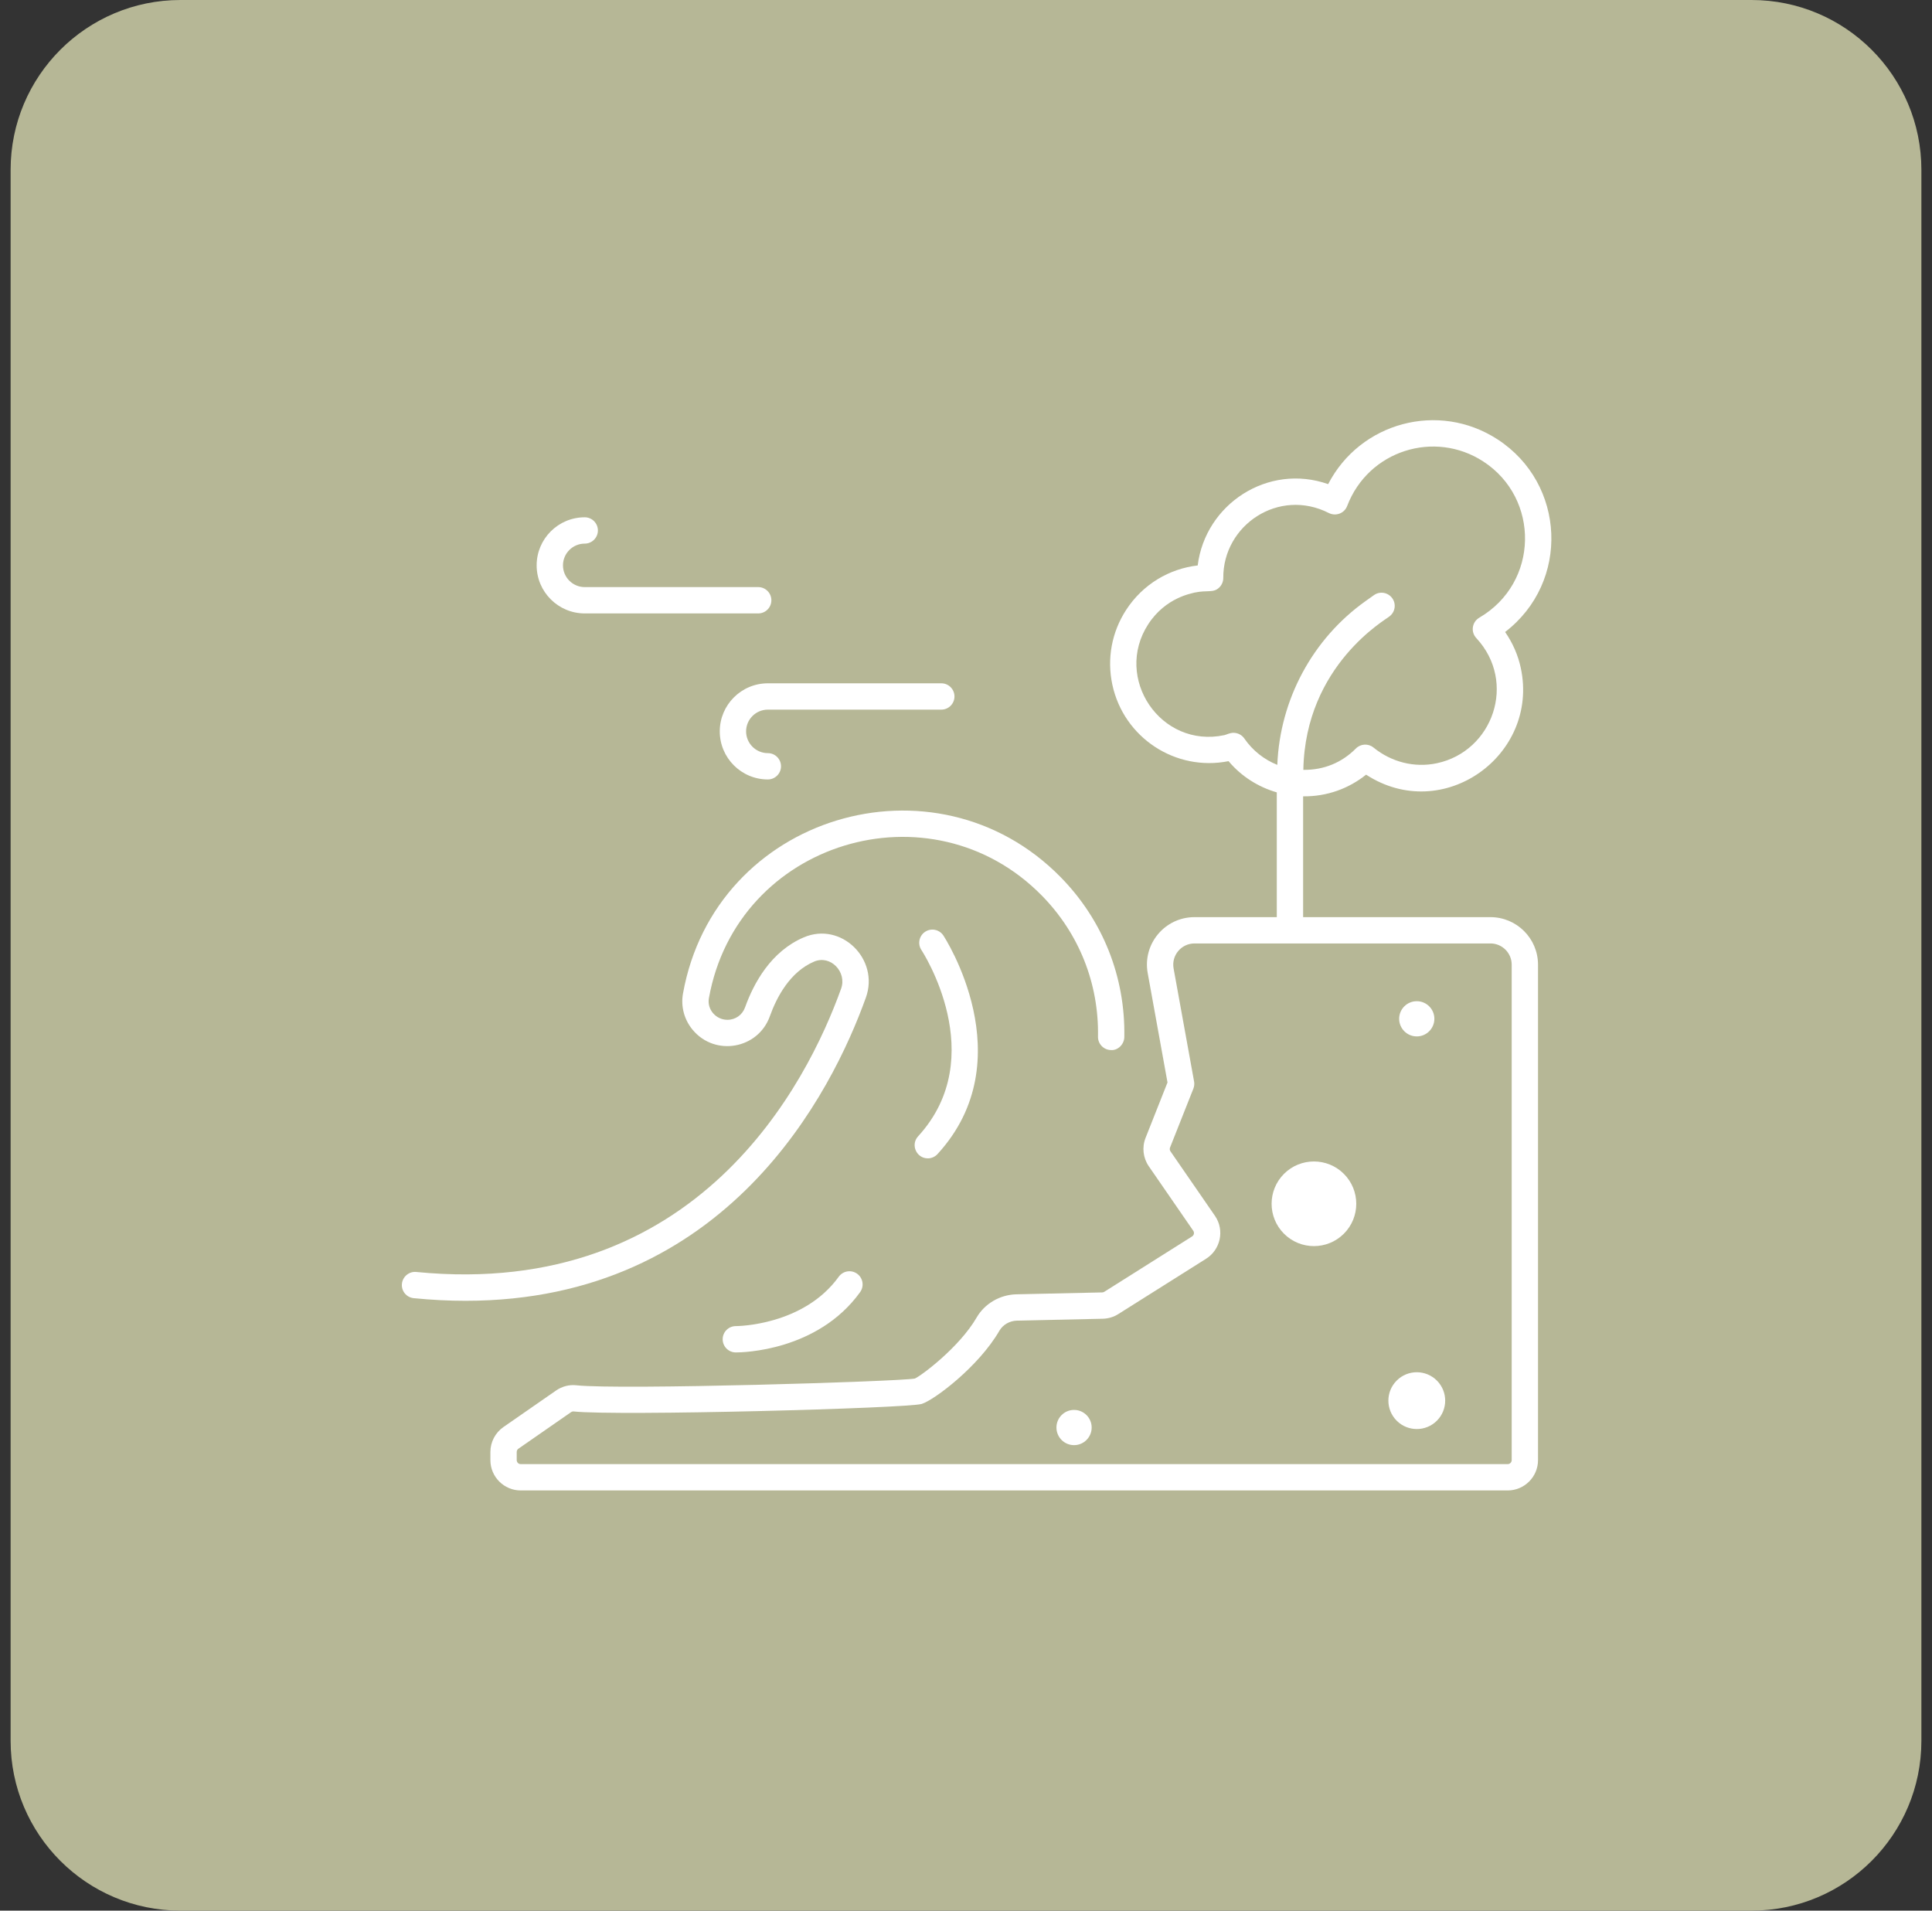 <svg width="91" height="90" viewBox="0 0 91 90" fill="none" xmlns="http://www.w3.org/2000/svg">
<rect x="0" y="0" width="91" height="90" fill="#333333" stroke="none"/>
<g clip-path="url(#clip0_7381_47335)">
<path d="M82.5 0H8.5C4.082 0 0.5 3.582 0.5 8V82C0.5 86.418 4.082 90 8.5 90H82.5C86.918 90 90.5 86.418 90.5 82V8C90.5 3.582 86.918 0 82.5 0Z" fill="#B6B796"/>
<path d="M18.931 60.473C18.897 60.813 19.146 61.117 19.487 61.15C20.331 61.233 21.143 61.274 21.926 61.274C34.26 61.274 39.191 51.429 40.785 46.989C41.432 45.187 39.628 43.401 37.862 44.153C36.313 44.813 35.502 46.311 35.093 47.453C34.966 47.808 34.642 48.038 34.262 48.038C33.725 48.038 33.294 47.556 33.391 47.017C34.718 39.612 43.856 36.874 49.073 42.187C50.824 43.97 51.763 46.33 51.717 48.832C51.711 49.174 51.984 49.456 52.326 49.463C52.647 49.49 52.951 49.197 52.957 48.854C53.009 46.017 51.944 43.341 49.958 41.318C44.047 35.298 33.677 38.389 32.17 46.799C32.06 47.41 32.228 48.035 32.629 48.514C33.682 49.773 35.707 49.416 36.261 47.871C36.585 46.963 37.212 45.778 38.348 45.295C39.122 44.967 39.899 45.788 39.618 46.569C38.02 51.019 32.868 61.22 19.609 59.916C19.275 59.88 18.965 60.131 18.931 60.473Z" fill="white"/>
<path d="M43.701 54.564C43.868 54.564 44.035 54.496 44.158 54.363C48.248 49.903 44.471 44.122 44.433 44.065C44.242 43.779 43.856 43.703 43.573 43.893C43.288 44.083 43.212 44.468 43.401 44.752C43.435 44.802 46.684 49.774 43.244 53.525C42.878 53.925 43.167 54.564 43.701 54.564Z" fill="white"/>
<path d="M39.507 60.139C37.848 62.444 34.724 62.466 34.663 62.466C34.661 62.465 34.661 62.465 34.66 62.466C34.319 62.466 34.041 62.74 34.039 63.081C34.037 63.423 34.31 63.703 34.652 63.706H34.668C34.974 63.706 38.512 63.644 40.514 60.864C40.713 60.586 40.65 60.199 40.372 59.999C40.096 59.799 39.708 59.862 39.507 60.139Z" fill="white"/>
<path d="M66.732 48.82C67.19 48.82 67.561 48.448 67.561 47.99C67.561 47.532 67.19 47.161 66.732 47.161C66.274 47.161 65.902 47.532 65.902 47.99C65.902 48.448 66.274 48.82 66.732 48.82Z" fill="white"/>
<path d="M50.589 66.414C50.131 66.414 49.76 66.785 49.76 67.243C49.76 67.701 50.131 68.073 50.589 68.073C51.047 68.073 51.419 67.701 51.419 67.243C51.419 66.785 51.047 66.414 50.589 66.414Z" fill="white"/>
<path d="M67.679 66.923C68.201 66.4 68.201 65.553 67.679 65.031C67.156 64.508 66.309 64.508 65.787 65.031C65.264 65.553 65.264 66.4 65.787 66.923C66.309 67.445 67.156 67.445 67.679 66.923Z" fill="white"/>
<path d="M60.478 58.114C61.257 58.892 62.519 58.892 63.298 58.114C64.077 57.335 64.077 56.073 63.298 55.294C62.519 54.516 61.257 54.516 60.478 55.294C59.7 56.073 59.7 57.335 60.478 58.114Z" fill="white"/>
<path d="M27.542 25.607C27.884 25.607 28.162 25.329 28.162 24.987C28.162 24.644 27.884 24.367 27.542 24.367C26.293 24.367 25.277 25.382 25.277 26.631C25.277 27.88 26.293 28.895 27.542 28.895H35.713C36.055 28.895 36.333 28.618 36.333 28.276C36.333 27.933 36.055 27.655 35.713 27.655H27.542C26.977 27.655 26.517 27.196 26.517 26.631C26.517 26.066 26.977 25.607 27.542 25.607Z" fill="white"/>
<path d="M36.167 33.427H44.337C44.68 33.427 44.957 33.149 44.957 32.807C44.957 32.465 44.68 32.187 44.337 32.187H36.167C34.918 32.187 33.902 33.202 33.902 34.451C33.902 35.7 34.918 36.716 36.167 36.716C36.509 36.716 36.787 36.438 36.787 36.096C36.787 35.753 36.509 35.476 36.167 35.476C35.602 35.476 35.142 35.016 35.142 34.451C35.142 33.886 35.602 33.427 36.167 33.427Z" fill="white"/>
<path d="M70.537 20.697C67.763 18.893 64.067 19.888 62.558 22.805C59.724 21.807 56.772 23.746 56.413 26.636C55.092 26.785 53.834 27.512 53.044 28.728C52.364 29.774 52.133 31.022 52.391 32.242C52.925 34.755 55.376 36.351 57.866 35.854C58.47 36.572 59.265 37.072 60.139 37.325V43.202H56.262C54.863 43.202 53.809 44.468 54.059 45.84L54.991 50.989L53.958 53.599C53.782 54.043 53.839 54.543 54.11 54.937L56.204 57.974C56.266 58.063 56.239 58.186 56.149 58.242L52.013 60.85C51.984 60.868 51.951 60.878 51.917 60.879L47.874 60.968C47.098 60.987 46.379 61.406 46 62.063C45.192 63.46 43.383 64.816 43.086 64.937C42.304 65.079 29.233 65.477 27.151 65.254C26.814 65.214 26.475 65.304 26.19 65.501L23.71 67.222C23.327 67.49 23.098 67.929 23.098 68.396V68.777C23.098 69.566 23.739 70.207 24.527 70.207H71.013C71.801 70.207 72.443 69.566 72.443 68.777V45.441C72.443 44.206 71.438 43.202 70.204 43.202H61.379V37.511C62.503 37.525 63.532 37.143 64.345 36.49C67.967 38.845 72.505 35.582 71.633 31.471C71.505 30.867 71.253 30.289 70.893 29.77C73.957 27.418 73.746 22.781 70.537 20.697ZM71.203 45.441V68.777C71.203 68.882 71.117 68.967 71.013 68.967H24.527C24.423 68.967 24.338 68.882 24.338 68.777V68.396C24.338 68.334 24.368 68.275 24.419 68.24L26.896 66.52C26.93 66.497 26.965 66.485 27 66.485C27.005 66.485 27.011 66.485 27.017 66.486C29.097 66.707 42.743 66.338 43.413 66.132C43.998 65.951 46.091 64.381 47.073 62.684C47.238 62.399 47.556 62.216 47.902 62.208L51.944 62.119C52.203 62.113 52.456 62.036 52.675 61.898L56.81 59.292C57.482 58.868 57.696 57.953 57.225 57.27L55.131 54.234C55.095 54.181 55.087 54.114 55.11 54.056L56.209 51.282C56.252 51.174 56.264 51.056 56.243 50.943L55.278 45.619C55.167 45.006 55.639 44.441 56.262 44.441H70.204C70.754 44.441 71.203 44.889 71.203 45.441ZM69.676 29.097C69.332 29.299 69.265 29.766 69.535 30.055C71.463 32.13 70.326 35.39 67.675 35.953C66.63 36.174 65.544 35.904 64.695 35.214C64.448 35.012 64.089 35.032 63.864 35.258C63.216 35.911 62.369 36.277 61.389 36.264C61.482 31.304 65.334 29.154 65.432 29.045C65.711 28.847 65.777 28.46 65.579 28.181C65.38 27.902 64.993 27.835 64.715 28.034L64.334 28.304C61.816 30.091 60.287 32.957 60.163 36.029C59.548 35.783 59.004 35.359 58.61 34.787C58.492 34.616 58.299 34.519 58.099 34.519C57.923 34.519 57.767 34.607 57.672 34.628C54.667 35.268 52.437 31.939 54.084 29.403C54.917 28.122 56.166 27.953 56.249 27.917C56.888 27.78 57.151 27.949 57.435 27.668C57.553 27.55 57.619 27.391 57.618 27.224C57.604 24.73 60.236 22.967 62.593 24.167C62.919 24.33 63.321 24.183 63.453 23.835C64.454 21.212 67.573 20.248 69.862 21.736C72.54 23.475 72.495 27.448 69.676 29.097Z" fill="white"/>
</g>
<defs>
<clipPath id="clip0_7381_47335">
<rect width="91" height="90" fill="white"/>
</clipPath>
</defs>
</svg>
